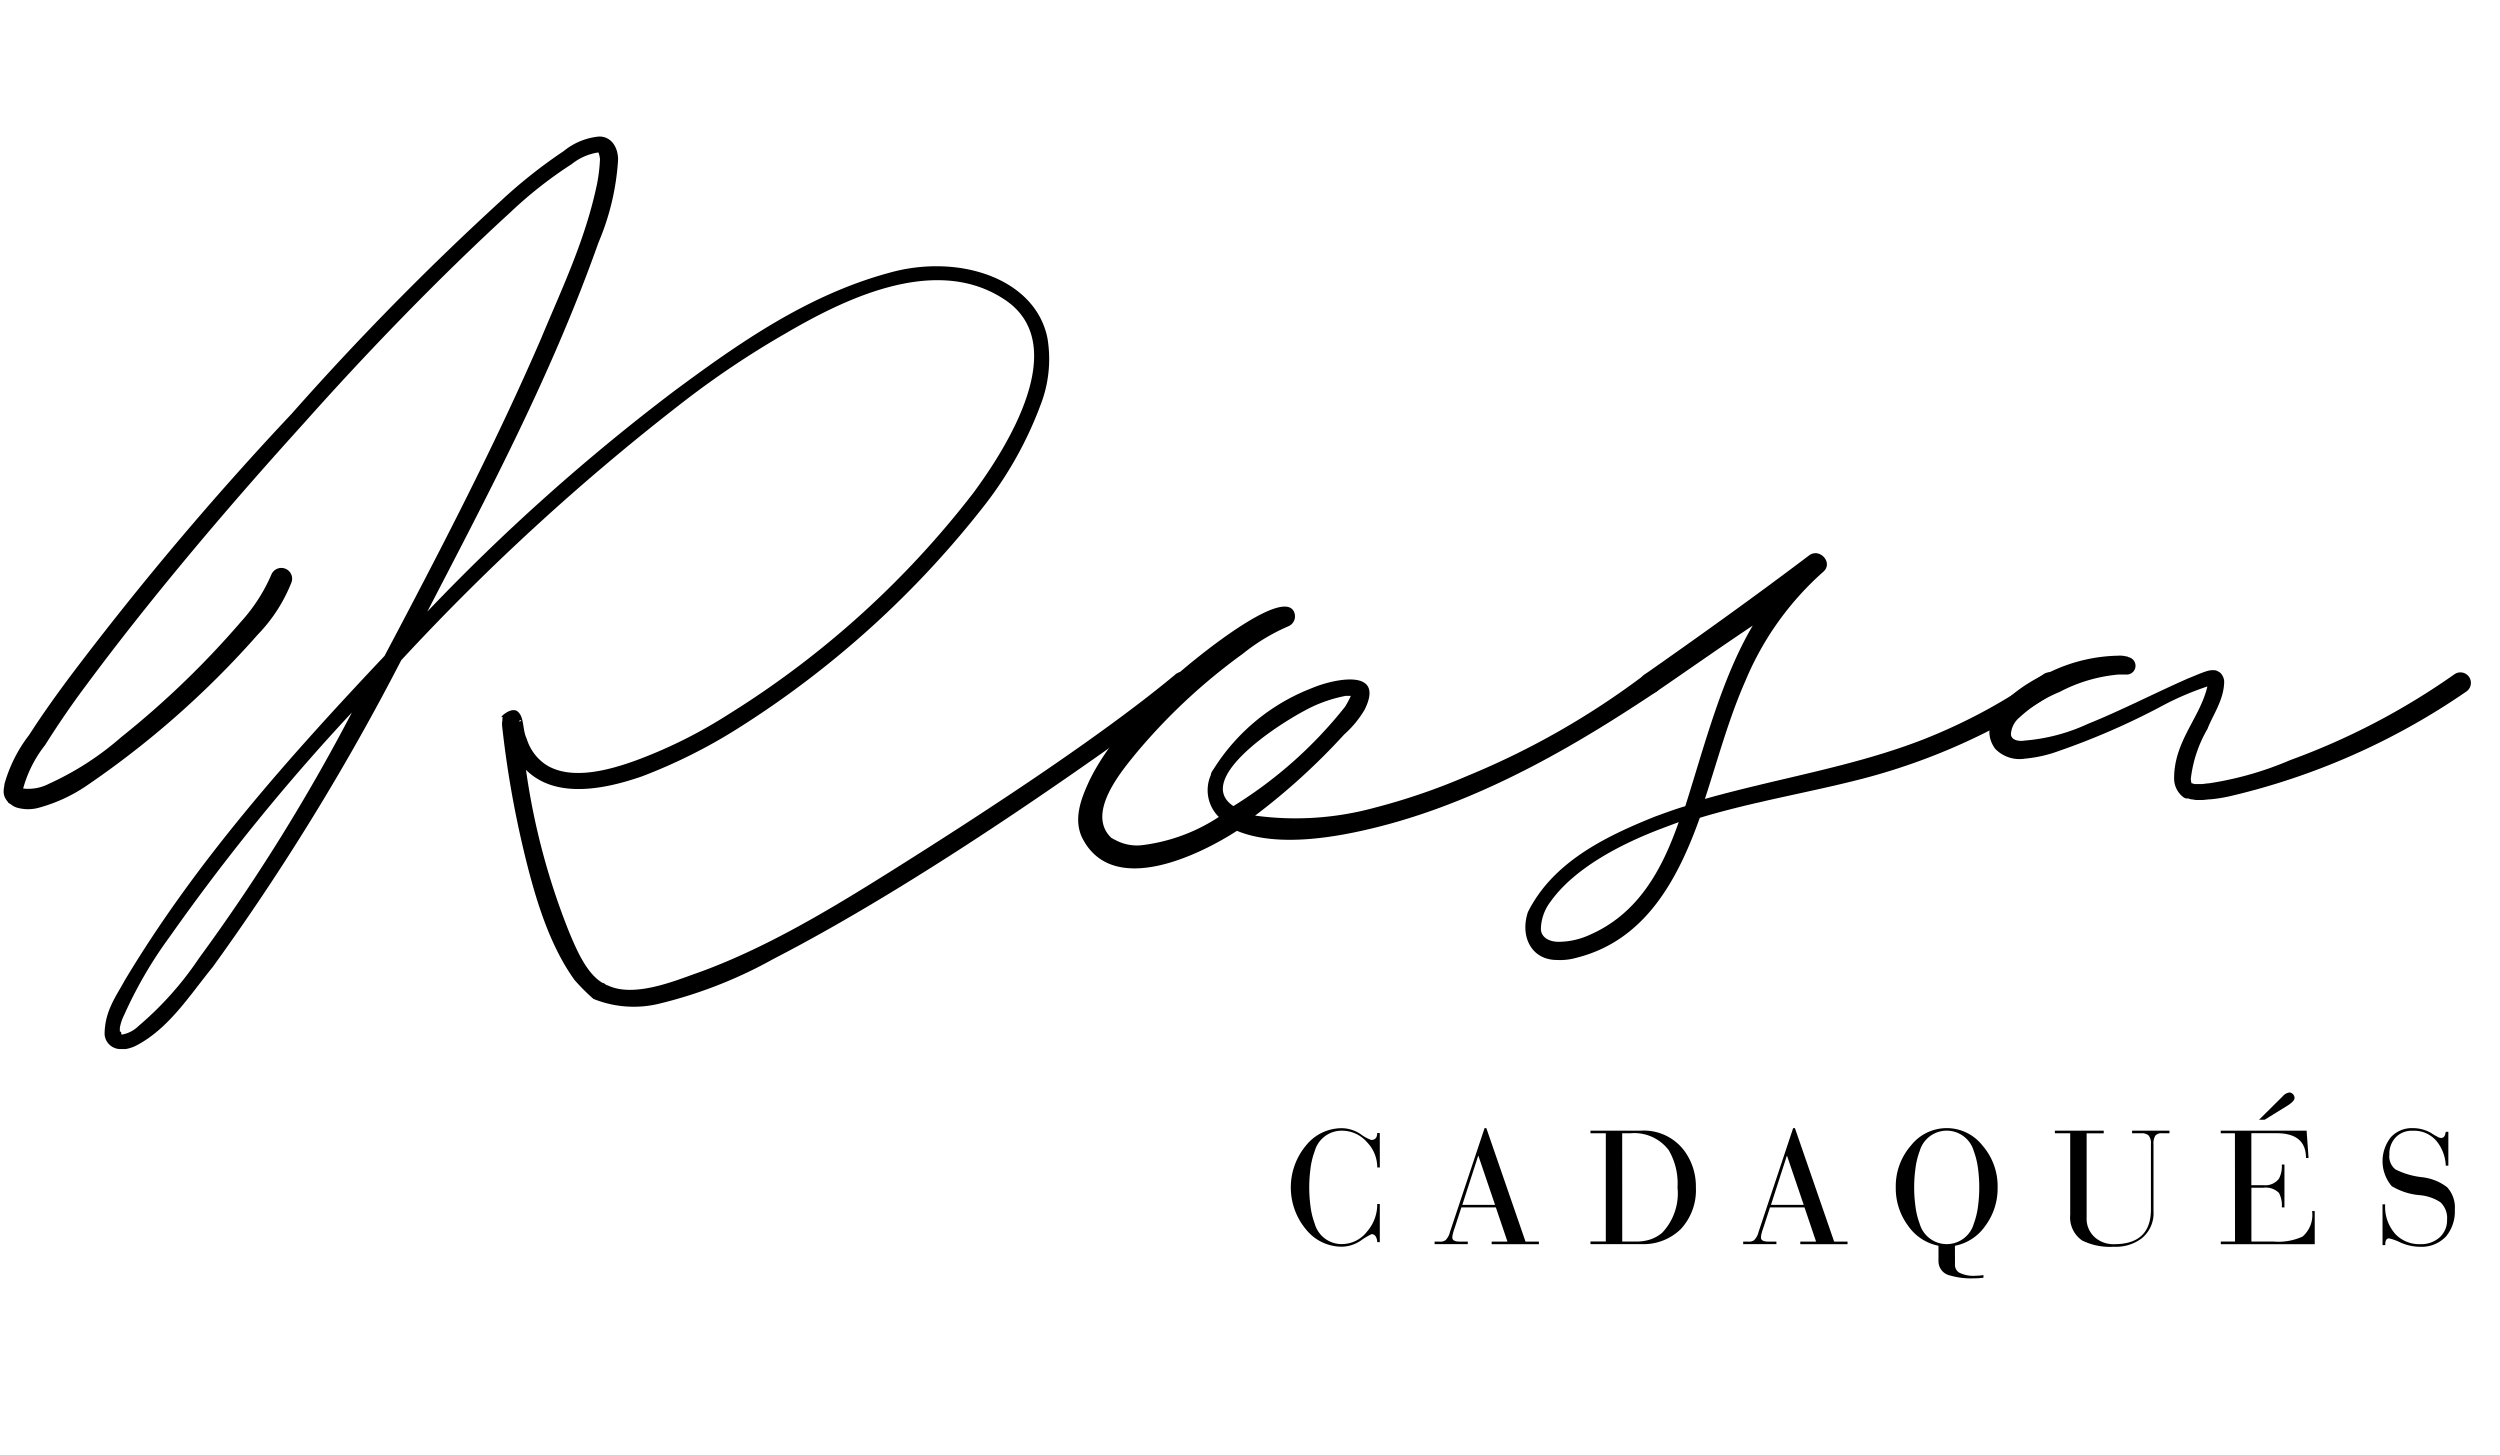 <?xml version="1.0" encoding="UTF-8"?> <svg xmlns="http://www.w3.org/2000/svg" width="189" height="110" viewBox="0 0 189 110"><g transform="translate(4716 -8500)"><rect width="189" height="110" transform="translate(-4716 8500)" fill="none"></rect><g transform="translate(-4742.296 8469.375)"><path d="M72.2,105.1c1.968.983,5.075-.308,6.691-.877,5.241-1.85,10.4-5,14.584-7.622,7.516-4.716,16.2-10.422,21.659-14.969a.8.8,0,1,1,.953,1.273c-8.407,6.147-20.629,14.7-31.328,20.221a34.223,34.223,0,0,1-8.5,3.346,8.136,8.136,0,0,1-5.1-.33,15.578,15.578,0,0,1-1.423-1.424c-1.921-2.658-3-6.24-3.84-9.761a76.332,76.332,0,0,1-1.644-9.486V85.2c.053-.109,0-.218.053-.383-.439.218.712-.932,1.2-.329.42.418.3,1.373.606,1.974a3.662,3.662,0,0,0,1.37,1.917c1.912,1.317,4.925.449,6.91-.271A36.517,36.517,0,0,0,81.415,84.6,70.108,70.108,0,0,0,99.894,67.872c2.347-3.182,7.663-11.308,2.193-14.7-5.3-3.375-12.331.283-16.45,2.687a68.151,68.151,0,0,0-7.62,5.1A173.967,173.967,0,0,0,56.63,80.538a181.477,181.477,0,0,1-14.257,23.2c-1.7,2.076-3.34,4.712-5.866,5.976a2.832,2.832,0,0,1-.714.22h-.436a1.2,1.2,0,0,1-1.153-1.1c0-1.776.879-2.9,1.535-4.112C41.191,95.632,48.25,87.76,55.368,80.21c4.1-7.746,8.36-15.939,11.845-24.017,1.6-3.838,3.341-7.451,4.222-11.678a12.291,12.291,0,0,0,.22-1.865,2.262,2.262,0,0,0-.111-.494H71.49a4.174,4.174,0,0,0-1.974.877,31.576,31.576,0,0,0-4.608,3.618c-5.446,4.982-10.96,10.711-15.678,16.013-6.307,6.963-11.846,13.6-16.4,19.738-1.152,1.536-2.194,3.071-3.126,4.552a9.282,9.282,0,0,0-1.646,3.235v.055h.056a3.377,3.377,0,0,0,1.918-.383,22.138,22.138,0,0,0,5.428-3.508,67.553,67.553,0,0,0,9.049-8.719,12.848,12.848,0,0,0,2.3-3.564.816.816,0,0,1,1.536.547,11.991,11.991,0,0,1-2.576,4,68.955,68.955,0,0,1-13,11.458,12,12,0,0,1-3.453,1.591,3.065,3.065,0,0,1-1.59.055,1.407,1.407,0,0,1-.659-.329c-.056,0-.165-.109-.165-.109,0-.056-.053-.056-.109-.165a1.049,1.049,0,0,1-.22-.712c0-.22.056-.33.056-.494A10.909,10.909,0,0,1,28.5,86.187c.986-1.536,2.083-3.071,3.235-4.606A238.52,238.52,0,0,1,48.35,61.9,214.308,214.308,0,0,1,64.141,45.83a38.358,38.358,0,0,1,4.772-3.784,4.954,4.954,0,0,1,2.688-1.1c.92,0,1.423.829,1.423,1.755a18.929,18.929,0,0,1-1.48,6.252C68.037,58.853,63.3,67.8,58.6,76.865A154.445,154.445,0,0,1,77.248,60.2c4.732-3.5,9.957-7.228,16.229-8.939,5.282-1.506,11.1.4,12.007,4.935a9.573,9.573,0,0,1-.382,4.661,28.576,28.576,0,0,1-4.278,7.842,73.092,73.092,0,0,1-18.753,17,40.57,40.57,0,0,1-7.238,3.618c-2.8.973-6.535,1.743-8.772-.492a52.516,52.516,0,0,0,3.291,12.337c.57,1.356,1.323,3.1,2.521,3.784h.055c.08.038.206.164.273.164m-36.682,3.729a2.37,2.37,0,0,0,1.262-.659,24.721,24.721,0,0,0,4.549-5.1A144.211,144.211,0,0,0,52.9,84.487a159.233,159.233,0,0,0-13.763,16.942,32.1,32.1,0,0,0-3.452,5.922,3.414,3.414,0,0,0-.329.988v.273c.192,0,.036.221.162.221M65.568,85.09V85.2c.164-.109.164-.165,0-.109" transform="translate(0 0)" fill="#010000"></path><path d="M90.215,77.128c0-.183.191-.408.274-.549a15.26,15.26,0,0,1,7.4-6.031c1.461-.626,5.57-1.6,3.95,1.646a7.716,7.716,0,0,1-1.536,1.864A49.444,49.444,0,0,1,93.56,80.2a22.668,22.668,0,0,0,9.048-.6,47.967,47.967,0,0,0,7.019-2.411,60.094,60.094,0,0,0,13.434-7.678c.858-.615,1.57.8.844,1.317C118.558,74.387,111.1,79,102.772,81.076c-2.9.726-7.445,1.582-10.583.274-2.694,1.746-9.16,4.984-11.571.768-.933-1.558-.144-3.331.385-4.5,1.517-3.173,4.391-5.987,6.579-8.005,1.017-.939,8.154-6.86,8.939-4.772a.813.813,0,0,1-.439,1.043,14.812,14.812,0,0,0-3.453,2.083,44.422,44.422,0,0,0-8.06,7.511c-1.077,1.323-3.785,4.5-1.92,6.361l.053.056c.056,0,.165.109.22.109a3.425,3.425,0,0,0,2.029.438,13.537,13.537,0,0,0,5.867-2.14,2.843,2.843,0,0,1-.6-3.179m1.7,2.358a32.685,32.685,0,0,0,8.443-7.511,7.07,7.07,0,0,0,.438-.823h-.383a10.572,10.572,0,0,0-2.029.6c-1.946.75-9.745,5.549-6.469,7.732" transform="translate(27.621 12.085)" fill="#010000"></path><path d="M142.585,72.2a47.68,47.68,0,0,1-14.563,6.578c-4.122,1.065-8.307,1.744-12.336,2.964-1.688,4.722-4.153,9.289-9.323,10.58a4.488,4.488,0,0,1-1.479.167c-1.947,0-2.8-1.8-2.194-3.62,1.871-3.743,5.753-5.681,9.651-7.237.767-.274,1.479-.549,2.247-.768,1.456-4.6,2.756-9.69,5.1-13.653-2.479,1.653-4.837,3.318-7.281,4.99a.787.787,0,1,1-.942-1.261c4.246-2.974,8.417-5.96,12.5-9.049.806-.576,1.841.594,1.042,1.262a22.628,22.628,0,0,0-5.869,8.225c-1.261,2.85-2.082,5.92-3.068,8.937,5.632-1.588,11.255-2.45,16.5-4.494a42.157,42.157,0,0,0,9.1-4.937.8.8,0,0,1,.909,1.317M104.991,91.115a5.642,5.642,0,0,0,2.3-.494c3.6-1.544,5.464-4.72,6.8-8.554l-1.315.494c-3.118,1.182-6.605,3.014-8.389,5.537a3.519,3.519,0,0,0-.715,2.03c0,.655.636.986,1.315.986" transform="translate(39.116 10.71)" fill="#010000"></path><path d="M142.408,69.1h-.053a22.049,22.049,0,0,0-3.84,1.646,54.636,54.636,0,0,1-7.567,3.288,10.093,10.093,0,0,1-2.632.6,2.541,2.541,0,0,1-2.247-.767c-1.733-2.468,2.327-5.053,4.222-5.813a12.4,12.4,0,0,1,5.1-1.206,1.892,1.892,0,0,1,.6.055.234.234,0,0,1,.164.055.665.665,0,0,1-.164,1.317h-.6a11.767,11.767,0,0,0-4.44,1.317,10.048,10.048,0,0,0-3.017,1.917,1.77,1.77,0,0,0-.656,1.262c0,.438.539.577,1.041.494a14.005,14.005,0,0,0,4.772-1.261c2.493-1,5.122-2.361,7.619-3.455.441-.164.88-.385,1.426-.549a2.512,2.512,0,0,1,.276-.055h.274a.659.659,0,0,1,.273.109c.055,0,.055.056.112.056a1.028,1.028,0,0,1,.327.656c0,1.415-.867,2.567-1.262,3.618a9.665,9.665,0,0,0-1.261,3.785,1.909,1.909,0,0,0,.056.329h.055l.165.055h.492c.22,0,.439-.055.6-.055a25.04,25.04,0,0,0,6.141-1.753,53.058,53.058,0,0,0,12.392-6.472.793.793,0,1,1,.933,1.282,52.49,52.49,0,0,1-17.933,7.929,11.791,11.791,0,0,1-1.368.22c-.22,0-.494.055-.715.055h-.382c-.111,0-.329-.055-.439-.055l-.165-.055h-.053s-.109-.056-.053,0h-.056c-.056,0-.111-.056-.165-.056a1.77,1.77,0,0,1-.767-1.48c0-2.92,2.134-4.725,2.576-7.237,0,.058.164.162.22.22" transform="translate(51.046 13.347)" fill="#010000"></path><path d="M97.523,93.393h-.194a2.736,2.736,0,0,0-.78-1.914,2.5,2.5,0,0,0-1.9-.864A2.111,2.111,0,0,0,92.6,92.163a5.831,5.831,0,0,0-.329,1.4,10.6,10.6,0,0,0,0,2.677,5.8,5.8,0,0,0,.329,1.4,2.111,2.111,0,0,0,2.047,1.547,2.41,2.41,0,0,0,1.912-.95,3.118,3.118,0,0,0,.768-2.08h.194v2.884h-.194a.853.853,0,0,0-.1-.4.364.364,0,0,0-.317-.208,4.691,4.691,0,0,0-.806.476,2.618,2.618,0,0,1-1.461.476,3.463,3.463,0,0,1-2.694-1.3,4.951,4.951,0,0,1,0-6.36,3.466,3.466,0,0,1,2.694-1.3,2.621,2.621,0,0,1,1.412.438,3.143,3.143,0,0,0,.817.452c.3,0,.452-.174.452-.524h.194Z" transform="translate(33.088 25.491)" fill="#010000"></path><path d="M102.6,96.414H99.992l-.5,1.535c-.059.162-.1.292-.123.389a1.45,1.45,0,0,0-.061.353c0,.2.179.306.536.306h.633v.194H97.969V99h.391a.657.657,0,0,0,.438-.111,1.293,1.293,0,0,0,.33-.609l2.618-7.858h.135L104.842,99h1.012v.194h-3.571V99h1.194Zm-1.315-3.887h-.026l-1.194,3.693h2.474Z" transform="translate(36.783 25.491)" fill="#010000"></path><path d="M106.905,90.745h-1.159v-.2h3.815a3.819,3.819,0,0,1,3.288,1.535,4.539,4.539,0,0,1,.865,2.755,4.331,4.331,0,0,1-1.133,3.144,4.027,4.027,0,0,1-3.011,1.143h-3.825v-.2h1.159Zm1.241,8.184h1.046a3.46,3.46,0,0,0,.952-.121,2.718,2.718,0,0,0,1.023-.545,4.328,4.328,0,0,0,1.158-3.425,4.966,4.966,0,0,0-.67-2.826,3.266,3.266,0,0,0-2.912-1.267h-.6Z" transform="translate(40.791 25.557)" fill="#010000"></path><path d="M118,96.414H115.39l-.5,1.535c-.059.162-.1.292-.123.389a1.45,1.45,0,0,0-.061.353c0,.2.179.306.536.306h.633v.194h-2.511V99h.391a.657.657,0,0,0,.438-.111,1.293,1.293,0,0,0,.33-.609l2.618-7.858h.135L120.24,99h1.012v.194h-3.571V99h1.194Zm-1.315-3.887h-.026l-1.194,3.693h2.474Z" transform="translate(44.717 25.491)" fill="#010000"></path><path d="M125.453,100.692a.7.7,0,0,0,.3.642,2.381,2.381,0,0,0,1.279.245,3.564,3.564,0,0,0,.573-.049v.2l-.353.035c-.139.008-.262.011-.365.011a5.715,5.715,0,0,1-1.815-.218,1.1,1.1,0,0,1-.867-1.058V99.313a3.654,3.654,0,0,1-2.279-1.486,4.754,4.754,0,0,1-.95-2.923,4.686,4.686,0,0,1,1.159-3.181,3.433,3.433,0,0,1,5.385,0,4.684,4.684,0,0,1,1.156,3.181,4.744,4.744,0,0,1-.936,2.912,3.65,3.65,0,0,1-2.291,1.5Zm-3-4.449a5.761,5.761,0,0,0,.329,1.4,2.128,2.128,0,0,0,4.094,0,5.979,5.979,0,0,0,.329-1.4,10.818,10.818,0,0,0,0-2.681,5.965,5.965,0,0,0-.329-1.4,2.127,2.127,0,0,0-4.094,0,5.748,5.748,0,0,0-.329,1.4,10.443,10.443,0,0,0,0,2.681" transform="translate(48.64 25.491)" fill="#010000"></path><path d="M128.916,90.548h3.693v.2h-1.293v6.37a1.88,1.88,0,0,0,.658,1.524,2.125,2.125,0,0,0,1.426.486q2.777,0,2.777-2.632V91.571a.947.947,0,0,0-.171-.658.768.768,0,0,0-.573-.168h-.682v-.2h2.827v.2h-.55a.609.609,0,0,0-.523.183,1.162,1.162,0,0,0-.133.656v5.056a2.435,2.435,0,0,1-.891,2.046,3.216,3.216,0,0,1-2.094.635,4.739,4.739,0,0,1-2.412-.474,2.115,2.115,0,0,1-.9-1.94V90.745h-1.158Z" transform="translate(52.729 25.557)" fill="#010000"></path><path d="M138.263,91.726H137.19v-.2h6.493l.147,2.071h-.194q0-1.873-2.22-1.876h-1.911V95.65h.914a1.292,1.292,0,0,0,1.17-.488,1.986,1.986,0,0,0,.218-1.071h.2v3.24h-.2a1.977,1.977,0,0,0-.218-1.1,1.42,1.42,0,0,0-1.18-.389h-.9v4.068h1.67a4.39,4.39,0,0,0,2.2-.377,2.16,2.16,0,0,0,.718-1.924h.2v2.5h-7.1v-.2h1.073Zm3.593-2.776a.838.838,0,0,1,.527-.308.382.382,0,0,1,.253.112.419.419,0,0,1,.135.3c0,.156-.164.339-.489.553L140.516,90.7h-.426Z" transform="translate(56.993 24.575)" fill="#010000"></path><path d="M145.262,96.183h.2a3.1,3.1,0,0,0,.791,2.267,2.5,2.5,0,0,0,1.877.742,2.094,2.094,0,0,0,1.45-.512,1.723,1.723,0,0,0,.561-1.329,1.629,1.629,0,0,0-.5-1.326,3.363,3.363,0,0,0-1.561-.536,4.909,4.909,0,0,1-2.12-.682A2.915,2.915,0,0,1,145.9,91.1a2.154,2.154,0,0,1,1.646-.68,2.818,2.818,0,0,1,1.389.365,2.29,2.29,0,0,0,.229.147l.1.061.1.047a.634.634,0,0,0,.329.123.285.285,0,0,0,.268-.17.4.4,0,0,0,.048-.159l.024-.073.012-.061h.194V93.26h-.194a3.144,3.144,0,0,0-.682-1.841,2.223,2.223,0,0,0-1.815-.8,1.7,1.7,0,0,0-1.267.477,1.786,1.786,0,0,0-.5,1.327,1.244,1.244,0,0,0,.464,1.121,5.915,5.915,0,0,0,1.973.583,3.813,3.813,0,0,1,1.926.758,2.273,2.273,0,0,1,.585,1.715,2.951,2.951,0,0,1-.658,2,2.537,2.537,0,0,1-1.988.791,3.693,3.693,0,0,1-1.449-.317,4.1,4.1,0,0,0-.865-.318.244.244,0,0,0-.256.183.305.305,0,0,0-.036.159l-.012.168h-.2Z" transform="translate(61.152 25.491)" fill="#010000"></path></g></g></svg> 